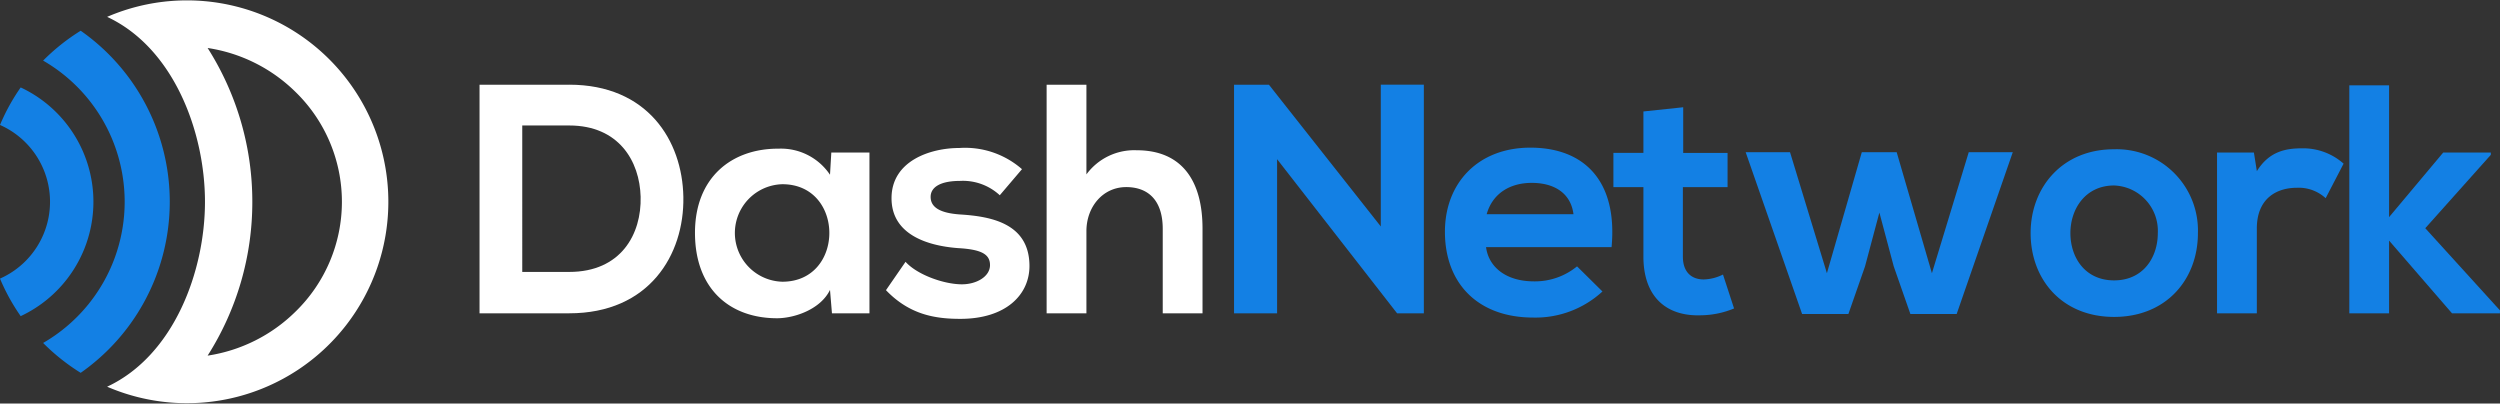 <svg xmlns="http://www.w3.org/2000/svg" width="305.128" height="49.256" viewBox="0 0 305.128 49.256"><rect x="0" y="0" width="305.128" height="49.256" fill="#333333" stroke="none"/><defs><style>.a{fill:#fff;}.a,.b{fill-rule:evenodd;}.b{fill:#1380e4;}</style></defs><g transform="translate(-8.4 -98.642)"><path class="a" d="M62.159,106.205H51.213v27.9H62.159c9.751,0,14.051-7.124,13.932-14.19-.12-6.905-4.379-13.712-13.932-13.712Zm-5.732,4.976h5.732c6.049,0,8.6,4.345,8.716,8.7.12,4.551-2.387,9.174-8.716,9.174H56.427Z" transform="translate(15.715 2.776)"/><path class="a" d="M86.928,115.1a7.2,7.2,0,0,0-6.25-3.184c-5.731-.04-10.23,3.5-10.23,10.269,0,6.886,4.3,10.468,10.111,10.428,2.189-.04,5.254-1.154,6.369-3.461l.238,2.864h4.577V112.389H87.087l-.159,2.707Zm-5.813,1.155c7.643,0,7.643,11.9,0,11.9a5.952,5.952,0,0,1,0-11.9Z" transform="translate(22.775 4.871)"/><path class="a" d="M104.1,114.44a10.54,10.54,0,0,0-7.643-2.586c-3.582,0-8.279,1.593-8.279,6.129,0,4.459,4.418,5.813,8.12,6.092,2.786.159,3.9.715,3.9,2.07,0,1.431-1.712,2.387-3.542,2.347-2.19-.04-5.374-1.193-6.767-2.746L87.5,129.209c2.865,2.984,5.971,3.5,9.076,3.5,5.612,0,8.437-2.984,8.437-6.447,0-5.214-4.7-6.051-8.4-6.29-2.509-.159-3.662-.875-3.662-2.149,0-1.234,1.274-1.951,3.582-1.951a6.626,6.626,0,0,1,4.857,1.751Z" transform="translate(29.034 4.85)"/><path class="a" d="M101.843,106.205v27.9H106.7v-10.03c0-2.945,1.989-5.374,4.856-5.374,2.586,0,4.458,1.513,4.458,5.1v10.309h4.856V123.758c0-5.77-2.468-9.553-8.04-9.553a7.243,7.243,0,0,0-6.13,2.946V106.205Z" transform="translate(34.299 2.776)"/><path class="b" d="M136.487,123.507l-13.652-17.3h-4.26v27.9h5.254V115.294l14.648,18.814h3.264V106.2h-5.254Z" transform="translate(40.441 2.776)"/><path class="b" d="M157.742,123.965c.756-8.081-3.344-12.141-9.911-12.141-6.369,0-10.428,4.3-10.428,10.269,0,6.29,4.019,10.469,10.786,10.469a12.055,12.055,0,0,0,8.439-3.184l-3.1-3.065a8.1,8.1,0,0,1-5.254,1.831c-3.424,0-5.534-1.751-5.852-4.179ZM142.5,119.944c.716-2.547,2.865-3.821,5.493-3.821,2.786,0,4.775,1.274,5.1,3.821Z" transform="translate(47.352 4.839)"/><path class="b" d="M156.107,108.732v5.054h-3.662v4.179h3.662v8.479c0,4.9,2.787,7.325,7.046,7.165a10.824,10.824,0,0,0,4.019-.835l-1.353-4.139a5.543,5.543,0,0,1-2.347.6c-1.513,0-2.548-.915-2.548-2.786v-8.479h5.453v-4.179h-5.414v-5.572Z" transform="translate(52.873 3.514)"/><path class="b" d="M178.426,112.232,174.167,127l-4.5-14.767h-5.414l6.886,19.742h5.652l2.03-5.811,1.751-6.568,1.752,6.568,2.03,5.811h5.652l6.846-19.742h-5.374L186.984,127l-4.3-14.767Z" transform="translate(57.209 4.988)"/><path class="b" d="M199.843,111.97c-6.249,0-10.149,4.617-10.149,10.23,0,5.651,3.82,10.23,10.189,10.23s10.23-4.578,10.23-10.23a9.919,9.919,0,0,0-10.269-10.23Zm.04,4.418a5.542,5.542,0,0,1,5.334,5.811c0,2.986-1.792,5.772-5.334,5.772s-5.334-2.786-5.334-5.772C194.548,119.254,196.38,116.388,199.883,116.388Z" transform="translate(66.546 4.892)"/><path class="b" d="M206.337,112.4v19.623h4.857V121.674c0-3.621,2.347-4.975,4.9-4.975a4.854,4.854,0,0,1,3.5,1.273l2.19-4.217a7.443,7.443,0,0,0-5.055-1.871c-1.99,0-4.021.358-5.532,2.786l-.36-2.269Z" transform="translate(72.655 4.86)"/><path class="b" d="M218.148,106.263v27.823H223V125.21l7.682,8.876h5.851v-.358l-9.115-10.03,8-8.955v-.279h-5.812L223,122.344V106.263Z" transform="translate(76.99 2.797)"/><path class="b" d="M16.834,101.385a25.48,25.48,0,0,1,0,41.755,25.213,25.213,0,0,1-4.585-3.647,19.89,19.89,0,0,0,0-34.461A25.213,25.213,0,0,1,16.834,101.385Z" transform="translate(1.413 1.007)"/><path class="b" d="M10.925,106.448a15.411,15.411,0,0,1,0,27.914A24.52,24.52,0,0,1,8.4,129.78a10.251,10.251,0,0,0,0-18.751A24.508,24.508,0,0,1,10.925,106.448Z" transform="translate(0 2.865)"/><path class="a" d="M17.965,145.84c8.168-3.815,11.941-14.112,11.941-22.57s-3.774-18.755-11.941-22.57a24.582,24.582,0,1,1,0,45.14Zm22.988-9.161a18.7,18.7,0,0,0,0-26.818A19.378,19.378,0,0,0,30.23,104.5a34.906,34.906,0,0,1,5.455,18.774,34.886,34.886,0,0,1-5.456,18.772A19.378,19.378,0,0,0,40.953,136.679Z" transform="translate(3.511 0)"/></g></svg>